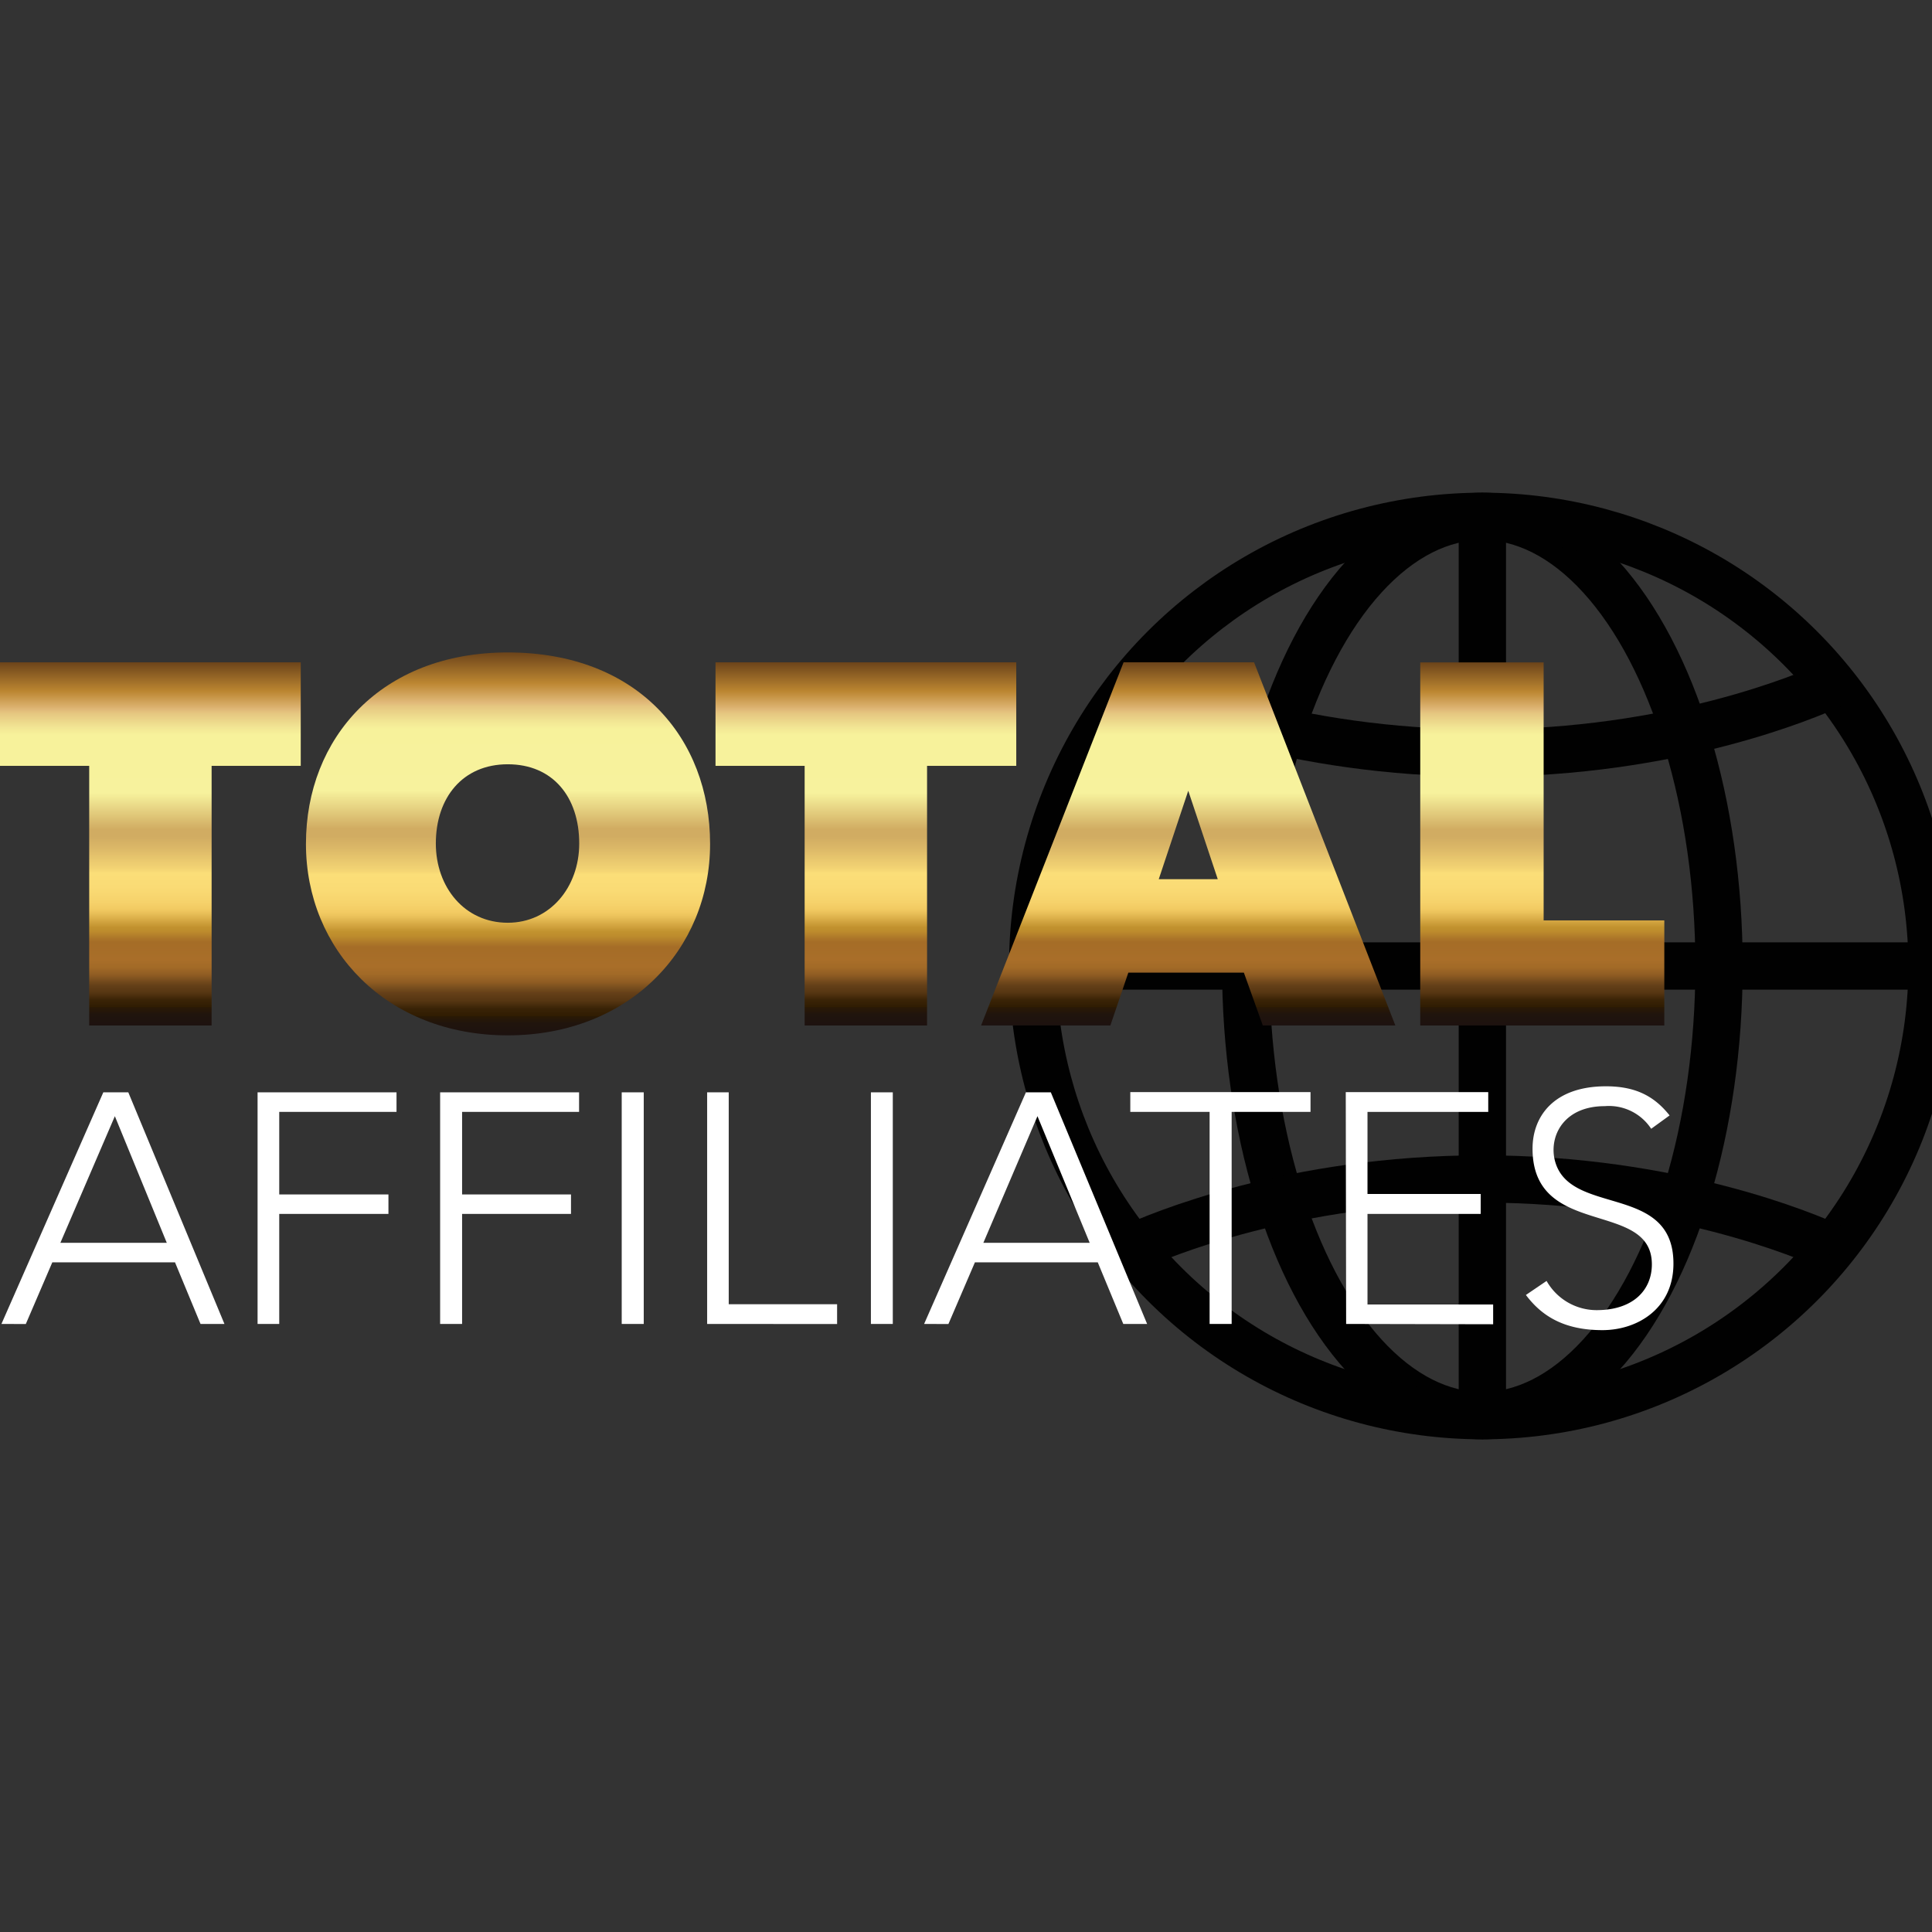 <?xml version="1.0" encoding="UTF-8"?> <svg xmlns="http://www.w3.org/2000/svg" xmlns:xlink="http://www.w3.org/1999/xlink" id="Layer_1" data-name="Layer 1" viewBox="0 0 256 256"><rect x="0" y="0" width="256" height="256" fill="#333333" stroke="none"/><defs><style>.cls-1,.cls-2{fill:none;stroke:#010101;}.cls-1{stroke-miterlimit:10;stroke-width:6.27px;}.cls-2{stroke-miterlimit:10;stroke-width:6.27px;}.cls-3{fill:#fff;}.cls-4{fill:url(#linear-gradient);}.cls-5{fill:url(#linear-gradient-2);}.cls-6{fill:url(#linear-gradient-3);}.cls-7{fill:url(#linear-gradient-4);}.cls-8{fill:url(#linear-gradient-5);}</style><linearGradient id="linear-gradient" x1="19.93" y1="120.12" x2="19.93" y2="168.24" gradientTransform="matrix(1, 0, 0, -1, 0, 256)" gradientUnits="userSpaceOnUse"><stop offset="0" stop-color="#1d120f"></stop><stop offset="0.03" stop-color="#20140d"></stop><stop offset="0.05" stop-color="#2a1905"></stop><stop offset="0.05" stop-color="#2f1c02"></stop><stop offset="0.07" stop-color="#3a2306"></stop><stop offset="0.09" stop-color="#563612"></stop><stop offset="0.11" stop-color="#643f18"></stop><stop offset="0.12" stop-color="#72491c"></stop><stop offset="0.14" stop-color="#905d23"></stop><stop offset="0.16" stop-color="#a26a27"></stop><stop offset="0.18" stop-color="#a96e29"></stop><stop offset="0.23" stop-color="#a56d27"></stop><stop offset="0.24" stop-color="#ac7629"></stop><stop offset="0.26" stop-color="#be8d2d"></stop><stop offset="0.27" stop-color="#c1912e"></stop><stop offset="0.29" stop-color="#d6a944"></stop><stop offset="0.31" stop-color="#eac15a"></stop><stop offset="0.32" stop-color="#f2ca62"></stop><stop offset="0.34" stop-color="#f6d26b"></stop><stop offset="0.38" stop-color="#fadb75"></stop><stop offset="0.42" stop-color="#fbde78"></stop><stop offset="0.43" stop-color="#f4d574"></stop><stop offset="0.49" stop-color="#dbb767"></stop><stop offset="0.52" stop-color="#d1ac62"></stop><stop offset="0.54" stop-color="#d1ac62"></stop><stop offset="0.64" stop-color="#f7f29d"></stop><stop offset="0.8" stop-color="#f7f29b"></stop><stop offset="0.82" stop-color="#f2e694"></stop><stop offset="0.86" stop-color="#e5c680"></stop><stop offset="0.87" stop-color="#e0b878"></stop><stop offset="0.92" stop-color="#bc8631"></stop><stop offset="1" stop-color="#6c441a"></stop></linearGradient><linearGradient id="linear-gradient-2" x1="114.73" y1="120.12" x2="114.73" y2="168.24" xlink:href="#linear-gradient"></linearGradient><linearGradient id="linear-gradient-3" x1="204.36" y1="120.12" x2="204.36" y2="168.23" xlink:href="#linear-gradient"></linearGradient><linearGradient id="linear-gradient-4" x1="80.2" y1="-297.92" x2="80.2" y2="-247.18" gradientTransform="matrix(1, 0, 0, -1, -12.89, -160.73)" xlink:href="#linear-gradient"></linearGradient><linearGradient id="linear-gradient-5" x1="170.34" y1="-296.61" x2="170.34" y2="-248.49" gradientTransform="matrix(1, 0, 0, -1, -12.89, -160.73)" xlink:href="#linear-gradient"></linearGradient></defs><ellipse class="cls-1" cx="196.42" cy="128" rx="31.36" ry="59.58"></ellipse><circle class="cls-2" cx="196.42" cy="128" r="59.58" transform="translate(-32.98 176.38) rotate(-45)"></circle><path class="cls-1" d="M242.85,90.66c-3.44,1.58-21.16,9.12-46.43,9.12s-43-7.54-46.42-9.12"></path><path class="cls-1" d="M150,165.34c3.42-1.57,21.15-9.12,46.42-9.12s43,7.54,46.43,9.12"></path><line class="cls-1" x1="136.85" y1="128" x2="256" y2="128"></line><line class="cls-1" x1="196.42" y1="68.42" x2="196.42" y2="187.58"></line><path class="cls-3" d="M.19,175.43l13.5-30.69H17l12.74,30.69H26.57l-3.38-8.16H6.93l-3.51,8.17ZM8,164.68h14.1L15.22,147.9Z"></path><path class="cls-3" d="M122.45,175.43l13.49-30.69h3.3L152,175.43h-3.16l-3.38-8.16H129.18l-3.51,8.17Zm7.85-10.75h14.09l-6.92-16.78Z"></path><path class="cls-3" d="M34.13,175.43V144.74H52.54v2.59H37v10.94H51.47v2.58H37v14.58Z"></path><path class="cls-3" d="M58.32,175.43V144.74H76.73v2.59H61.23v10.94H75.66v2.58H61.23v14.58Z"></path><path class="cls-3" d="M82.38,175.43V144.74H85.3v30.69Z"></path><path class="cls-3" d="M93.7,175.43V144.74h2.86v28.08h14.36v2.62Z"></path><path class="cls-3" d="M115.4,175.43V144.74h2.9v30.69Z"></path><path class="cls-3" d="M149.77,144.71h23.88v2.62H163.2v28.1h-2.92v-28.1H149.77Z"></path><path class="cls-3" d="M178.37,175.43l-.05-30.72H197.2v2.62h-16v10.88h15v2.64h-15v12h16.65v2.62Z"></path><path class="cls-3" d="M204.93,169.73a7.62,7.62,0,0,0,6.63,3.87c4.88,0,7.32-2.69,7.32-6.07,0-8.61-15.81-3.34-15.81-15.33,0-4.29,2.84-8.26,9.73-8.26,4,0,6.44,1.36,8.43,3.86l-2.44,1.77a6.69,6.69,0,0,0-6.14-3c-5.18,0-7.23,3.58-6.72,6.75,1.44,8.09,15.81,3.19,15.81,14.11,0,6-4.8,8.82-9.41,8.82-5.15,0-8.08-1.92-10.14-4.66Z"></path><polygon class="cls-4" points="39.85 87.76 0 87.76 0 101.48 11.82 101.48 11.82 135.88 28.04 135.88 28.04 101.48 39.85 101.48 39.85 87.76"></polygon><polygon class="cls-5" points="134.66 87.76 94.81 87.76 94.81 101.48 106.62 101.48 106.62 135.88 122.84 135.88 122.84 101.48 134.66 101.48 134.66 87.76"></polygon><polygon class="cls-6" points="204.54 121.96 204.54 87.77 188.19 87.77 188.19 121.96 188.19 135.88 204.54 135.88 220.53 135.88 220.53 121.96 204.54 121.96"></polygon><path class="cls-7" d="M67.28,86.45c-16.8,0-26.74,11.35-26.74,25.37s10.68,25.37,26.74,25.37,26.81-11.36,26.81-25.37S84.52,86.45,67.28,86.45Zm0,35.82c-5.72,0-9.53-4.71-9.53-10.5,0-6.07,3.55-10.5,9.53-10.5s9.47,4.34,9.47,10.5c0,5.8-3.88,10.5-9.47,10.5Z"></path><path class="cls-8" d="M166.17,87.76H148.88L130,135.88h17.13l2.38-7,15.31,0,2.51,7h17.56ZM153.54,116.5l3.91-11.72,3.91,11.72Z"></path></svg> 